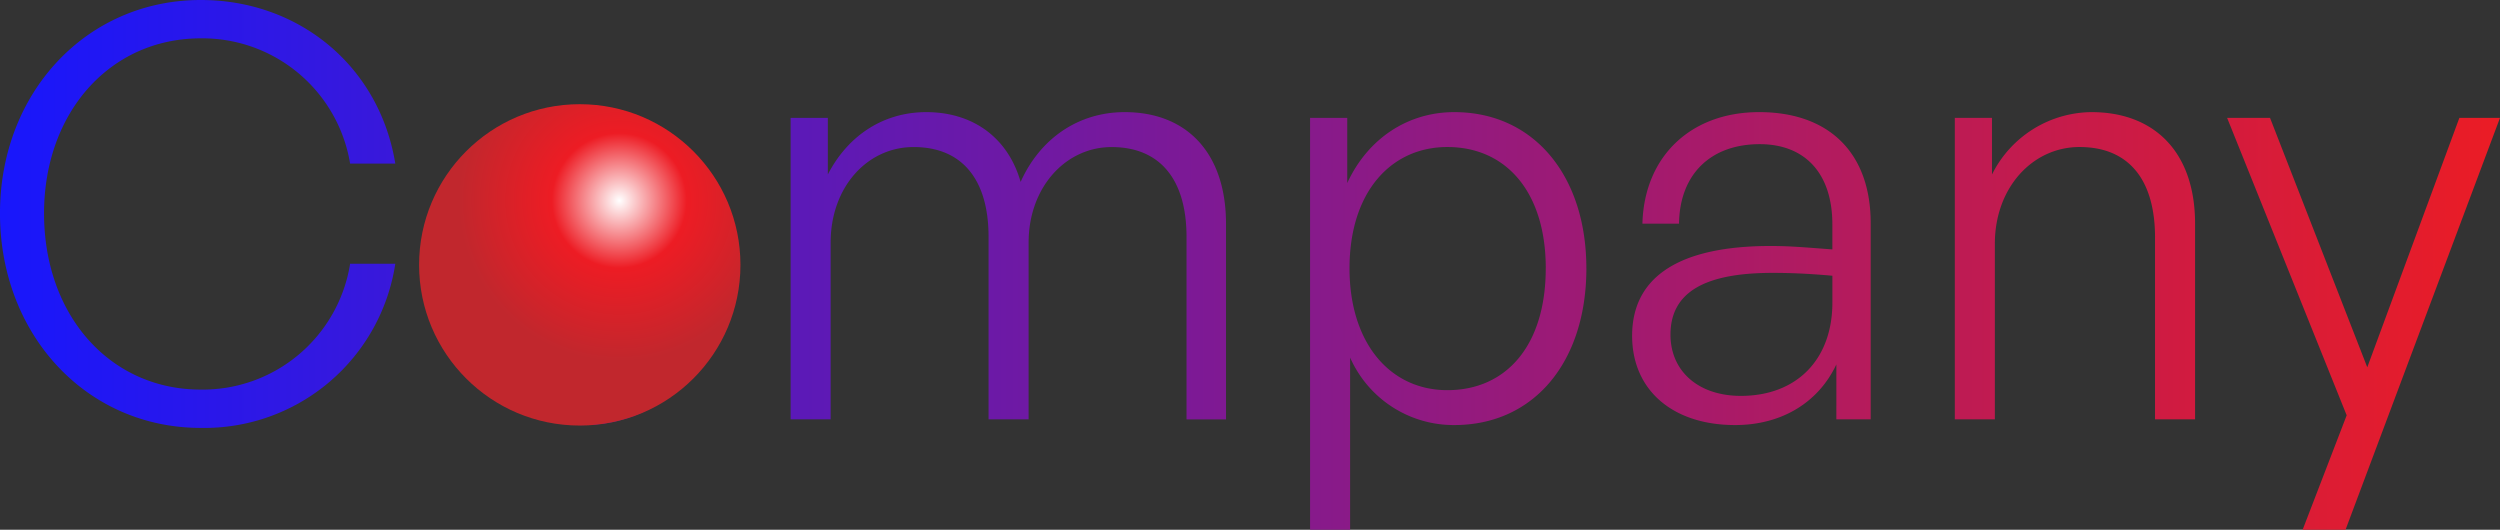 <?xml version="1.0" encoding="UTF-8"?> <svg xmlns="http://www.w3.org/2000/svg" xmlns:xlink="http://www.w3.org/1999/xlink" width="363.512" height="77.028" viewBox="0 0 363.512 77.028"><rect x="0" y="0" width="363.512" height="77.028" fill="#333333" stroke="none"/><defs><linearGradient id="a" x1="1" y1="0.5" x2="0" y2="0.5" gradientUnits="objectBoundingBox"><stop offset="0" stop-color="#ec1c24"></stop><stop offset="1" stop-color="#1717fd"></stop></linearGradient><radialGradient id="b" cx="0.623" cy="0.3" r="0.5" gradientTransform="translate(0)" gradientUnits="objectBoundingBox"><stop offset="0" stop-color="#fff"></stop><stop offset="0.42" stop-color="#ed1c24"></stop><stop offset="1" stop-color="#c1272d"></stop></radialGradient></defs><g transform="translate(-516.017 -2831.001)"><path d="M35.317,105.072A28.1,28.1,0,0,0,63.6,81.2H57.028A21.713,21.713,0,0,1,35.317,99.5c-13.226,0-22.792-10.814-22.792-25.62,0-14.64,9.566-25.454,22.792-25.454A21.768,21.768,0,0,1,57.028,66.641H63.6c-2.329-14.224-14.058-23.79-28.282-23.79-16.637,0-29.2,13.476-29.2,31.027C6.12,91.513,18.681,105.072,35.317,105.072Zm55.483-.416c12.145,0,20.879-9.566,20.879-22.792,0-13.143-8.734-22.626-20.879-22.626-12.062,0-20.8,9.483-20.8,22.626C70,95.09,78.739,104.656,90.8,104.656Zm0-5.074c-8.485,0-14.89-6.821-14.89-17.718,0-10.731,6.405-17.552,14.89-17.552,8.568,0,14.973,6.821,14.973,17.552C105.774,92.761,99.369,99.582,90.8,99.582Zm36.1,4.242v-25.7c0-8.069,5.324-13.892,12.062-13.892,7.071,0,10.9,4.741,10.9,13.06v26.535h5.823v-25.7c0-8.069,5.407-13.892,12.062-13.892,7.071,0,10.9,4.741,10.9,13.06v26.535h5.74V75.376c0-10.232-5.657-16.221-14.723-16.221-6.9,0-12.394,3.993-15.139,10.148-1.83-6.405-6.9-10.148-13.725-10.148-6.239,0-11.4,3.411-14.308,9.067V59.987H121.08v43.838Zm109.885-21.96c0-13.392-7.57-22.709-19.215-22.709-6.738,0-12.561,3.826-15.555,10.315V59.987H196.61v59.892h5.823V94.84a16.455,16.455,0,0,0,15.139,9.816C229.218,104.656,236.788,95.423,236.788,81.864Zm-5.906,0c0,11.23-5.74,17.718-14.308,17.718-8.318,0-14.224-6.821-14.224-17.718,0-11.147,6.072-17.635,14.224-17.635C225.142,64.229,230.882,70.8,230.882,81.864Zm42.257,21.96h4.991V75.292c0-10.148-5.989-16.138-16.221-16.138-9.982,0-16.72,6.488-16.969,16.221h5.324c.083-7.154,4.575-11.562,11.729-11.562,6.655,0,10.564,4.326,10.564,11.646v3.66c-4.326-.333-6.322-.5-8.984-.5-13.309,0-20.13,4.492-20.13,13.06,0,7.9,5.906,12.977,14.973,12.977,6.821,0,12.145-3.327,14.723-8.817ZM249.016,91.513c0-6.072,4.825-8.984,14.807-8.984,2.412,0,4.991.083,8.734.416v3.91c0,8.235-5.157,13.559-13.309,13.559C253.092,100.414,249.016,96.837,249.016,91.513Zm47.165-13.226c0-8.152,5.49-14.058,12.311-14.058,7.154,0,10.98,4.741,10.98,13.143v26.452h5.823V75.376c0-10.4-5.906-16.221-15.056-16.221a16.313,16.313,0,0,0-14.474,9.067V59.987h-5.407v43.838h5.823Zm73.451-18.3h-5.906L350.333,96.255,336.192,59.987h-6.239l17.385,43.255-6.405,16.637h6.239Z" transform="translate(509.897 2788.15)" fill="url(#a)"></path><ellipse cx="23.363" cy="23.363" rx="23.363" ry="23.363" transform="translate(576.955 2846.152)" fill="url(#b)"></ellipse></g></svg> 